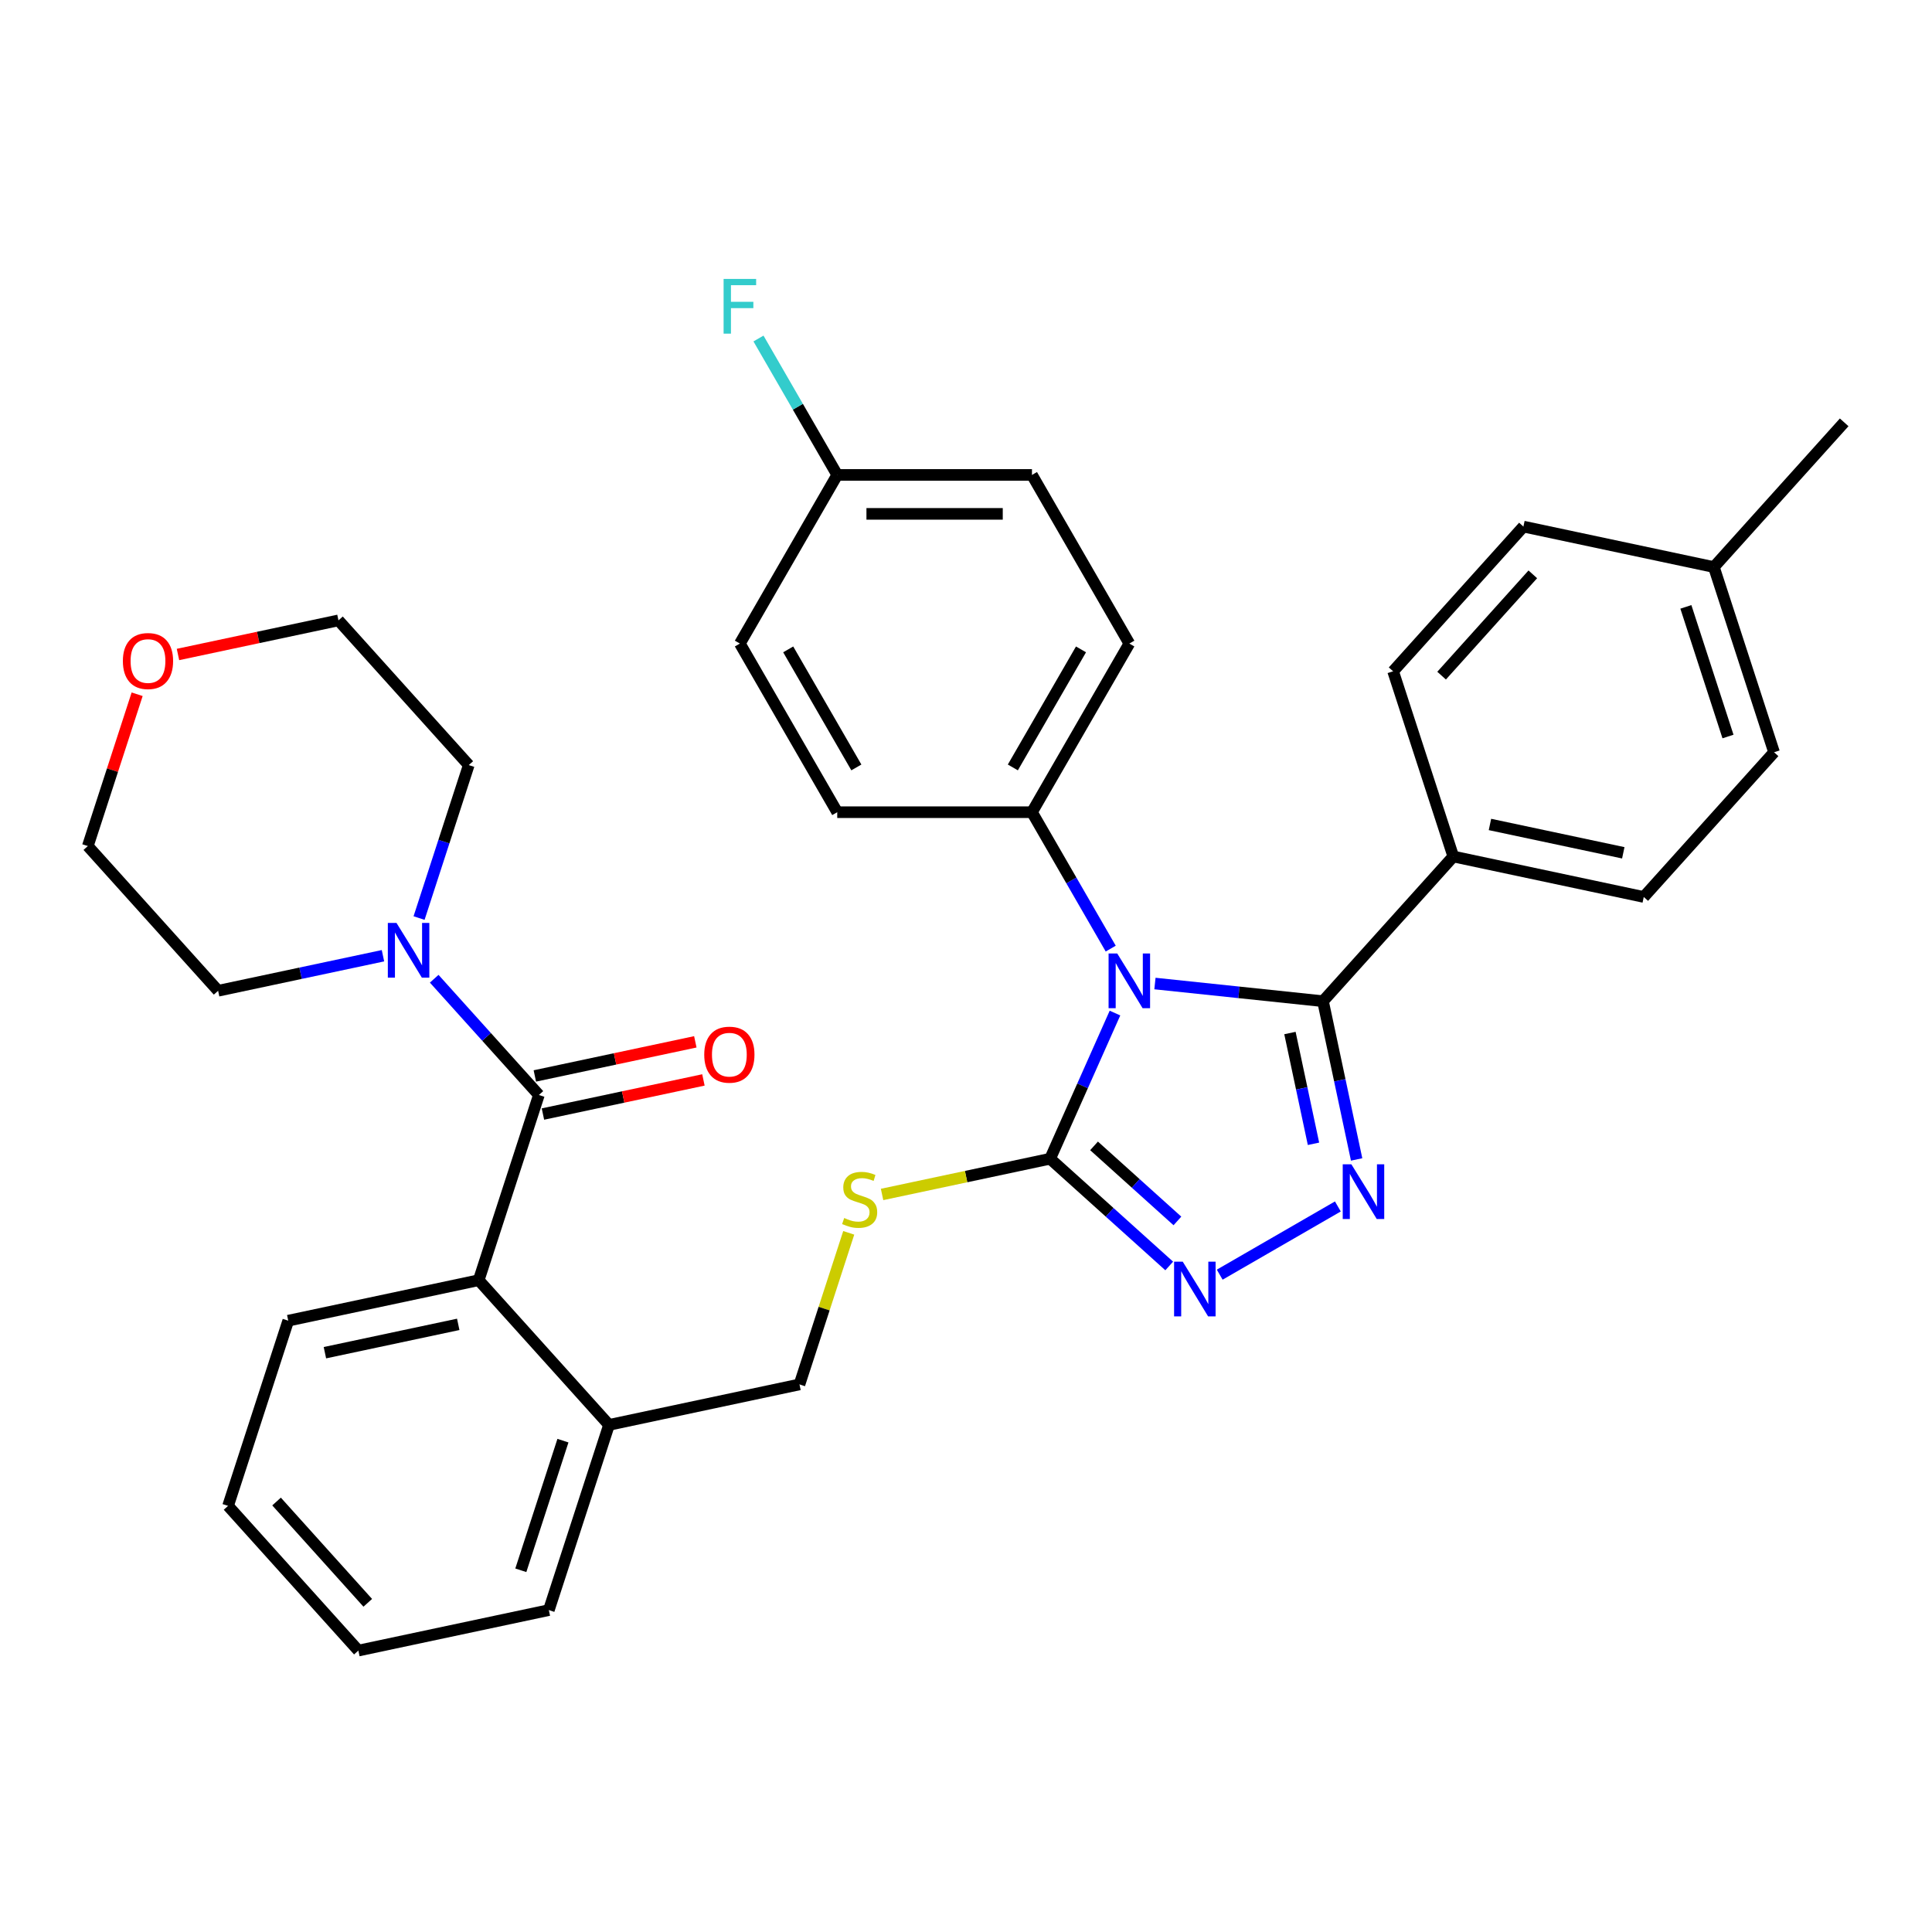 <?xml version='1.0' encoding='iso-8859-1'?>
<svg version='1.1' baseProfile='full'
              xmlns='http://www.w3.org/2000/svg'
                      xmlns:rdkit='http://www.rdkit.org/xml'
                      xmlns:xlink='http://www.w3.org/1999/xlink'
                  xml:space='preserve'
width='1000px' height='1000px' viewBox='0 0 1000 1000'>
<!-- END OF HEADER -->
<rect style='opacity:1.0;fill:#FFFFFF;stroke:none' width='1000' height='1000' x='0' y='0'> </rect>
<path class='bond-0' d='M 597.799,509.075 L 641.288,513.646' style='fill:none;fill-rule:evenodd;stroke:#0000FF;stroke-width:6px;stroke-linecap:butt;stroke-linejoin:miter;stroke-opacity:1' />
<path class='bond-0' d='M 641.288,513.646 L 684.778,518.217' style='fill:none;fill-rule:evenodd;stroke:#000000;stroke-width:6px;stroke-linecap:butt;stroke-linejoin:miter;stroke-opacity:1' />
<path class='bond-2' d='M 577.113,524.361 L 560.329,562.06' style='fill:none;fill-rule:evenodd;stroke:#0000FF;stroke-width:6px;stroke-linecap:butt;stroke-linejoin:miter;stroke-opacity:1' />
<path class='bond-2' d='M 560.329,562.06 L 543.544,599.758' style='fill:none;fill-rule:evenodd;stroke:#000000;stroke-width:6px;stroke-linecap:butt;stroke-linejoin:miter;stroke-opacity:1' />
<path class='bond-7' d='M 574.909,491.002 L 554.527,455.698' style='fill:none;fill-rule:evenodd;stroke:#0000FF;stroke-width:6px;stroke-linecap:butt;stroke-linejoin:miter;stroke-opacity:1' />
<path class='bond-7' d='M 554.527,455.698 L 534.144,420.394' style='fill:none;fill-rule:evenodd;stroke:#000000;stroke-width:6px;stroke-linecap:butt;stroke-linejoin:miter;stroke-opacity:1' />
<path class='bond-1' d='M 684.778,518.217 L 693.483,559.171' style='fill:none;fill-rule:evenodd;stroke:#000000;stroke-width:6px;stroke-linecap:butt;stroke-linejoin:miter;stroke-opacity:1' />
<path class='bond-1' d='M 693.483,559.171 L 702.188,600.125' style='fill:none;fill-rule:evenodd;stroke:#0000FF;stroke-width:6px;stroke-linecap:butt;stroke-linejoin:miter;stroke-opacity:1' />
<path class='bond-1' d='M 667.672,534.694 L 673.765,563.362' style='fill:none;fill-rule:evenodd;stroke:#000000;stroke-width:6px;stroke-linecap:butt;stroke-linejoin:miter;stroke-opacity:1' />
<path class='bond-1' d='M 673.765,563.362 L 679.859,592.03' style='fill:none;fill-rule:evenodd;stroke:#0000FF;stroke-width:6px;stroke-linecap:butt;stroke-linejoin:miter;stroke-opacity:1' />
<path class='bond-9' d='M 684.778,518.217 L 752.22,443.315' style='fill:none;fill-rule:evenodd;stroke:#000000;stroke-width:6px;stroke-linecap:butt;stroke-linejoin:miter;stroke-opacity:1' />
<path class='bond-34' d='M 692.473,624.46 L 631.323,659.766' style='fill:none;fill-rule:evenodd;stroke:#0000FF;stroke-width:6px;stroke-linecap:butt;stroke-linejoin:miter;stroke-opacity:1' />
<path class='bond-3' d='M 543.544,599.758 L 574.365,627.51' style='fill:none;fill-rule:evenodd;stroke:#000000;stroke-width:6px;stroke-linecap:butt;stroke-linejoin:miter;stroke-opacity:1' />
<path class='bond-3' d='M 574.365,627.51 L 605.186,655.261' style='fill:none;fill-rule:evenodd;stroke:#0000FF;stroke-width:6px;stroke-linecap:butt;stroke-linejoin:miter;stroke-opacity:1' />
<path class='bond-3' d='M 566.279,593.103 L 587.854,612.529' style='fill:none;fill-rule:evenodd;stroke:#000000;stroke-width:6px;stroke-linecap:butt;stroke-linejoin:miter;stroke-opacity:1' />
<path class='bond-3' d='M 587.854,612.529 L 609.428,631.955' style='fill:none;fill-rule:evenodd;stroke:#0000FF;stroke-width:6px;stroke-linecap:butt;stroke-linejoin:miter;stroke-opacity:1' />
<path class='bond-8' d='M 543.544,599.758 L 500.05,609.003' style='fill:none;fill-rule:evenodd;stroke:#000000;stroke-width:6px;stroke-linecap:butt;stroke-linejoin:miter;stroke-opacity:1' />
<path class='bond-8' d='M 500.05,609.003 L 456.556,618.248' style='fill:none;fill-rule:evenodd;stroke:#CCCC00;stroke-width:6px;stroke-linecap:butt;stroke-linejoin:miter;stroke-opacity:1' />
<path class='bond-4' d='M 278.926,566.767 L 247.78,662.625' style='fill:none;fill-rule:evenodd;stroke:#000000;stroke-width:6px;stroke-linecap:butt;stroke-linejoin:miter;stroke-opacity:1' />
<path class='bond-5' d='M 278.926,566.767 L 251.835,536.68' style='fill:none;fill-rule:evenodd;stroke:#000000;stroke-width:6px;stroke-linecap:butt;stroke-linejoin:miter;stroke-opacity:1' />
<path class='bond-5' d='M 251.835,536.68 L 224.744,506.592' style='fill:none;fill-rule:evenodd;stroke:#0000FF;stroke-width:6px;stroke-linecap:butt;stroke-linejoin:miter;stroke-opacity:1' />
<path class='bond-10' d='M 281.022,576.626 L 322.556,567.798' style='fill:none;fill-rule:evenodd;stroke:#000000;stroke-width:6px;stroke-linecap:butt;stroke-linejoin:miter;stroke-opacity:1' />
<path class='bond-10' d='M 322.556,567.798 L 364.09,558.969' style='fill:none;fill-rule:evenodd;stroke:#FF0000;stroke-width:6px;stroke-linecap:butt;stroke-linejoin:miter;stroke-opacity:1' />
<path class='bond-10' d='M 276.831,556.909 L 318.365,548.08' style='fill:none;fill-rule:evenodd;stroke:#000000;stroke-width:6px;stroke-linecap:butt;stroke-linejoin:miter;stroke-opacity:1' />
<path class='bond-10' d='M 318.365,548.08 L 359.899,539.252' style='fill:none;fill-rule:evenodd;stroke:#FF0000;stroke-width:6px;stroke-linecap:butt;stroke-linejoin:miter;stroke-opacity:1' />
<path class='bond-25' d='M 198.225,494.684 L 155.561,503.752' style='fill:none;fill-rule:evenodd;stroke:#0000FF;stroke-width:6px;stroke-linecap:butt;stroke-linejoin:miter;stroke-opacity:1' />
<path class='bond-25' d='M 155.561,503.752 L 112.897,512.821' style='fill:none;fill-rule:evenodd;stroke:#000000;stroke-width:6px;stroke-linecap:butt;stroke-linejoin:miter;stroke-opacity:1' />
<path class='bond-26' d='M 216.904,475.186 L 229.767,435.597' style='fill:none;fill-rule:evenodd;stroke:#0000FF;stroke-width:6px;stroke-linecap:butt;stroke-linejoin:miter;stroke-opacity:1' />
<path class='bond-26' d='M 229.767,435.597 L 242.63,396.008' style='fill:none;fill-rule:evenodd;stroke:#000000;stroke-width:6px;stroke-linecap:butt;stroke-linejoin:miter;stroke-opacity:1' />
<path class='bond-6' d='M 247.78,662.625 L 315.222,737.527' style='fill:none;fill-rule:evenodd;stroke:#000000;stroke-width:6px;stroke-linecap:butt;stroke-linejoin:miter;stroke-opacity:1' />
<path class='bond-27' d='M 247.78,662.625 L 149.193,683.58' style='fill:none;fill-rule:evenodd;stroke:#000000;stroke-width:6px;stroke-linecap:butt;stroke-linejoin:miter;stroke-opacity:1' />
<path class='bond-27' d='M 237.183,685.486 L 168.172,700.154' style='fill:none;fill-rule:evenodd;stroke:#000000;stroke-width:6px;stroke-linecap:butt;stroke-linejoin:miter;stroke-opacity:1' />
<path class='bond-13' d='M 534.144,420.394 L 584.539,333.107' style='fill:none;fill-rule:evenodd;stroke:#000000;stroke-width:6px;stroke-linecap:butt;stroke-linejoin:miter;stroke-opacity:1' />
<path class='bond-13' d='M 524.246,397.222 L 559.523,336.121' style='fill:none;fill-rule:evenodd;stroke:#000000;stroke-width:6px;stroke-linecap:butt;stroke-linejoin:miter;stroke-opacity:1' />
<path class='bond-14' d='M 534.144,420.394 L 433.354,420.394' style='fill:none;fill-rule:evenodd;stroke:#000000;stroke-width:6px;stroke-linecap:butt;stroke-linejoin:miter;stroke-opacity:1' />
<path class='bond-12' d='M 439.303,638.113 L 426.557,677.342' style='fill:none;fill-rule:evenodd;stroke:#CCCC00;stroke-width:6px;stroke-linecap:butt;stroke-linejoin:miter;stroke-opacity:1' />
<path class='bond-12' d='M 426.557,677.342 L 413.81,716.571' style='fill:none;fill-rule:evenodd;stroke:#000000;stroke-width:6px;stroke-linecap:butt;stroke-linejoin:miter;stroke-opacity:1' />
<path class='bond-16' d='M 752.22,443.315 L 850.807,464.271' style='fill:none;fill-rule:evenodd;stroke:#000000;stroke-width:6px;stroke-linecap:butt;stroke-linejoin:miter;stroke-opacity:1' />
<path class='bond-16' d='M 771.199,426.741 L 840.21,441.41' style='fill:none;fill-rule:evenodd;stroke:#000000;stroke-width:6px;stroke-linecap:butt;stroke-linejoin:miter;stroke-opacity:1' />
<path class='bond-17' d='M 752.22,443.315 L 721.074,347.458' style='fill:none;fill-rule:evenodd;stroke:#000000;stroke-width:6px;stroke-linecap:butt;stroke-linejoin:miter;stroke-opacity:1' />
<path class='bond-11' d='M 315.222,737.527 L 413.81,716.571' style='fill:none;fill-rule:evenodd;stroke:#000000;stroke-width:6px;stroke-linecap:butt;stroke-linejoin:miter;stroke-opacity:1' />
<path class='bond-30' d='M 315.222,737.527 L 284.076,833.384' style='fill:none;fill-rule:evenodd;stroke:#000000;stroke-width:6px;stroke-linecap:butt;stroke-linejoin:miter;stroke-opacity:1' />
<path class='bond-30' d='M 291.379,745.676 L 269.577,812.776' style='fill:none;fill-rule:evenodd;stroke:#000000;stroke-width:6px;stroke-linecap:butt;stroke-linejoin:miter;stroke-opacity:1' />
<path class='bond-20' d='M 584.539,333.107 L 534.144,245.82' style='fill:none;fill-rule:evenodd;stroke:#000000;stroke-width:6px;stroke-linecap:butt;stroke-linejoin:miter;stroke-opacity:1' />
<path class='bond-19' d='M 433.354,420.394 L 382.958,333.107' style='fill:none;fill-rule:evenodd;stroke:#000000;stroke-width:6px;stroke-linecap:butt;stroke-linejoin:miter;stroke-opacity:1' />
<path class='bond-19' d='M 443.252,397.222 L 407.975,336.121' style='fill:none;fill-rule:evenodd;stroke:#000000;stroke-width:6px;stroke-linecap:butt;stroke-linejoin:miter;stroke-opacity:1' />
<path class='bond-15' d='M 92.12,338.763 L 133.654,329.934' style='fill:none;fill-rule:evenodd;stroke:#FF0000;stroke-width:6px;stroke-linecap:butt;stroke-linejoin:miter;stroke-opacity:1' />
<path class='bond-15' d='M 133.654,329.934 L 175.188,321.106' style='fill:none;fill-rule:evenodd;stroke:#000000;stroke-width:6px;stroke-linecap:butt;stroke-linejoin:miter;stroke-opacity:1' />
<path class='bond-38' d='M 70.986,359.341 L 58.22,398.63' style='fill:none;fill-rule:evenodd;stroke:#FF0000;stroke-width:6px;stroke-linecap:butt;stroke-linejoin:miter;stroke-opacity:1' />
<path class='bond-38' d='M 58.22,398.63 L 45.455,437.919' style='fill:none;fill-rule:evenodd;stroke:#000000;stroke-width:6px;stroke-linecap:butt;stroke-linejoin:miter;stroke-opacity:1' />
<path class='bond-21' d='M 850.807,464.271 L 918.249,389.369' style='fill:none;fill-rule:evenodd;stroke:#000000;stroke-width:6px;stroke-linecap:butt;stroke-linejoin:miter;stroke-opacity:1' />
<path class='bond-22' d='M 721.074,347.458 L 788.516,272.556' style='fill:none;fill-rule:evenodd;stroke:#000000;stroke-width:6px;stroke-linecap:butt;stroke-linejoin:miter;stroke-opacity:1' />
<path class='bond-22' d='M 746.17,349.711 L 793.38,297.28' style='fill:none;fill-rule:evenodd;stroke:#000000;stroke-width:6px;stroke-linecap:butt;stroke-linejoin:miter;stroke-opacity:1' />
<path class='bond-18' d='M 433.354,245.82 L 534.144,245.82' style='fill:none;fill-rule:evenodd;stroke:#000000;stroke-width:6px;stroke-linecap:butt;stroke-linejoin:miter;stroke-opacity:1' />
<path class='bond-18' d='M 448.472,265.978 L 519.026,265.978' style='fill:none;fill-rule:evenodd;stroke:#000000;stroke-width:6px;stroke-linecap:butt;stroke-linejoin:miter;stroke-opacity:1' />
<path class='bond-24' d='M 433.354,245.82 L 412.971,210.517' style='fill:none;fill-rule:evenodd;stroke:#000000;stroke-width:6px;stroke-linecap:butt;stroke-linejoin:miter;stroke-opacity:1' />
<path class='bond-24' d='M 412.971,210.517 L 392.589,175.213' style='fill:none;fill-rule:evenodd;stroke:#33CCCC;stroke-width:6px;stroke-linecap:butt;stroke-linejoin:miter;stroke-opacity:1' />
<path class='bond-35' d='M 433.354,245.82 L 382.958,333.107' style='fill:none;fill-rule:evenodd;stroke:#000000;stroke-width:6px;stroke-linecap:butt;stroke-linejoin:miter;stroke-opacity:1' />
<path class='bond-23' d='M 918.249,389.369 L 887.103,293.511' style='fill:none;fill-rule:evenodd;stroke:#000000;stroke-width:6px;stroke-linecap:butt;stroke-linejoin:miter;stroke-opacity:1' />
<path class='bond-23' d='M 894.406,381.219 L 872.604,314.119' style='fill:none;fill-rule:evenodd;stroke:#000000;stroke-width:6px;stroke-linecap:butt;stroke-linejoin:miter;stroke-opacity:1' />
<path class='bond-36' d='M 788.516,272.556 L 887.103,293.511' style='fill:none;fill-rule:evenodd;stroke:#000000;stroke-width:6px;stroke-linecap:butt;stroke-linejoin:miter;stroke-opacity:1' />
<path class='bond-31' d='M 887.103,293.511 L 954.545,218.609' style='fill:none;fill-rule:evenodd;stroke:#000000;stroke-width:6px;stroke-linecap:butt;stroke-linejoin:miter;stroke-opacity:1' />
<path class='bond-29' d='M 112.897,512.821 L 45.455,437.919' style='fill:none;fill-rule:evenodd;stroke:#000000;stroke-width:6px;stroke-linecap:butt;stroke-linejoin:miter;stroke-opacity:1' />
<path class='bond-28' d='M 242.63,396.008 L 175.188,321.106' style='fill:none;fill-rule:evenodd;stroke:#000000;stroke-width:6px;stroke-linecap:butt;stroke-linejoin:miter;stroke-opacity:1' />
<path class='bond-32' d='M 149.193,683.58 L 118.047,779.438' style='fill:none;fill-rule:evenodd;stroke:#000000;stroke-width:6px;stroke-linecap:butt;stroke-linejoin:miter;stroke-opacity:1' />
<path class='bond-33' d='M 284.076,833.384 L 185.489,854.339' style='fill:none;fill-rule:evenodd;stroke:#000000;stroke-width:6px;stroke-linecap:butt;stroke-linejoin:miter;stroke-opacity:1' />
<path class='bond-37' d='M 118.047,779.438 L 185.489,854.339' style='fill:none;fill-rule:evenodd;stroke:#000000;stroke-width:6px;stroke-linecap:butt;stroke-linejoin:miter;stroke-opacity:1' />
<path class='bond-37' d='M 143.143,777.184 L 190.353,829.616' style='fill:none;fill-rule:evenodd;stroke:#000000;stroke-width:6px;stroke-linecap:butt;stroke-linejoin:miter;stroke-opacity:1' />
<path  class='atom-0' d='M 578.279 493.522
L 587.559 508.522
Q 588.479 510.002, 589.959 512.682
Q 591.439 515.362, 591.519 515.522
L 591.519 493.522
L 595.279 493.522
L 595.279 521.842
L 591.399 521.842
L 581.439 505.442
Q 580.279 503.522, 579.039 501.322
Q 577.839 499.122, 577.479 498.442
L 577.479 521.842
L 573.799 521.842
L 573.799 493.522
L 578.279 493.522
' fill='#0000FF'/>
<path  class='atom-2' d='M 699.473 602.645
L 708.753 617.645
Q 709.673 619.125, 711.153 621.805
Q 712.633 624.485, 712.713 624.645
L 712.713 602.645
L 716.473 602.645
L 716.473 630.965
L 712.593 630.965
L 702.633 614.565
Q 701.473 612.645, 700.233 610.445
Q 699.033 608.245, 698.673 607.565
L 698.673 630.965
L 694.993 630.965
L 694.993 602.645
L 699.473 602.645
' fill='#0000FF'/>
<path  class='atom-4' d='M 612.186 653.04
L 621.466 668.04
Q 622.386 669.52, 623.866 672.2
Q 625.346 674.88, 625.426 675.04
L 625.426 653.04
L 629.186 653.04
L 629.186 681.36
L 625.306 681.36
L 615.346 664.96
Q 614.186 663.04, 612.946 660.84
Q 611.746 658.64, 611.386 657.96
L 611.386 681.36
L 607.706 681.36
L 607.706 653.04
L 612.186 653.04
' fill='#0000FF'/>
<path  class='atom-6' d='M 205.224 477.705
L 214.504 492.705
Q 215.424 494.185, 216.904 496.865
Q 218.384 499.545, 218.464 499.705
L 218.464 477.705
L 222.224 477.705
L 222.224 506.025
L 218.344 506.025
L 208.384 489.625
Q 207.224 487.705, 205.984 485.505
Q 204.784 483.305, 204.424 482.625
L 204.424 506.025
L 200.744 506.025
L 200.744 477.705
L 205.224 477.705
' fill='#0000FF'/>
<path  class='atom-9' d='M 436.956 630.434
Q 437.276 630.554, 438.596 631.114
Q 439.916 631.674, 441.356 632.034
Q 442.836 632.354, 444.276 632.354
Q 446.956 632.354, 448.516 631.074
Q 450.076 629.754, 450.076 627.474
Q 450.076 625.914, 449.276 624.954
Q 448.516 623.994, 447.316 623.474
Q 446.116 622.954, 444.116 622.354
Q 441.596 621.594, 440.076 620.874
Q 438.596 620.154, 437.516 618.634
Q 436.476 617.114, 436.476 614.554
Q 436.476 610.994, 438.876 608.794
Q 441.316 606.594, 446.116 606.594
Q 449.396 606.594, 453.116 608.154
L 452.196 611.234
Q 448.796 609.834, 446.236 609.834
Q 443.476 609.834, 441.956 610.994
Q 440.436 612.114, 440.476 614.074
Q 440.476 615.594, 441.236 616.514
Q 442.036 617.434, 443.156 617.954
Q 444.316 618.474, 446.236 619.074
Q 448.796 619.874, 450.316 620.674
Q 451.836 621.474, 452.916 623.114
Q 454.036 624.714, 454.036 627.474
Q 454.036 631.394, 451.396 633.514
Q 448.796 635.594, 444.436 635.594
Q 441.916 635.594, 439.996 635.034
Q 438.116 634.514, 435.876 633.594
L 436.956 630.434
' fill='#CCCC00'/>
<path  class='atom-11' d='M 364.514 545.892
Q 364.514 539.092, 367.874 535.292
Q 371.234 531.492, 377.514 531.492
Q 383.794 531.492, 387.154 535.292
Q 390.514 539.092, 390.514 545.892
Q 390.514 552.772, 387.114 556.692
Q 383.714 560.572, 377.514 560.572
Q 371.274 560.572, 367.874 556.692
Q 364.514 552.812, 364.514 545.892
M 377.514 557.372
Q 381.834 557.372, 384.154 554.492
Q 386.514 551.572, 386.514 545.892
Q 386.514 540.332, 384.154 537.532
Q 381.834 534.692, 377.514 534.692
Q 373.194 534.692, 370.834 537.492
Q 368.514 540.292, 368.514 545.892
Q 368.514 551.612, 370.834 554.492
Q 373.194 557.372, 377.514 557.372
' fill='#FF0000'/>
<path  class='atom-16' d='M 63.6 342.142
Q 63.6 335.342, 66.96 331.542
Q 70.32 327.742, 76.6 327.742
Q 82.88 327.742, 86.24 331.542
Q 89.6 335.342, 89.6 342.142
Q 89.6 349.022, 86.201 352.942
Q 82.8 356.822, 76.6 356.822
Q 70.361 356.822, 66.96 352.942
Q 63.6 349.062, 63.6 342.142
M 76.6 353.622
Q 80.921 353.622, 83.24 350.742
Q 85.6 347.822, 85.6 342.142
Q 85.6 336.582, 83.24 333.782
Q 80.921 330.942, 76.6 330.942
Q 72.281 330.942, 69.921 333.742
Q 67.6 336.542, 67.6 342.142
Q 67.6 347.862, 69.921 350.742
Q 72.281 353.622, 76.6 353.622
' fill='#FF0000'/>
<path  class='atom-25' d='M 374.538 144.373
L 391.378 144.373
L 391.378 147.613
L 378.338 147.613
L 378.338 156.213
L 389.938 156.213
L 389.938 159.493
L 378.338 159.493
L 378.338 172.693
L 374.538 172.693
L 374.538 144.373
' fill='#33CCCC'/>
</svg>
